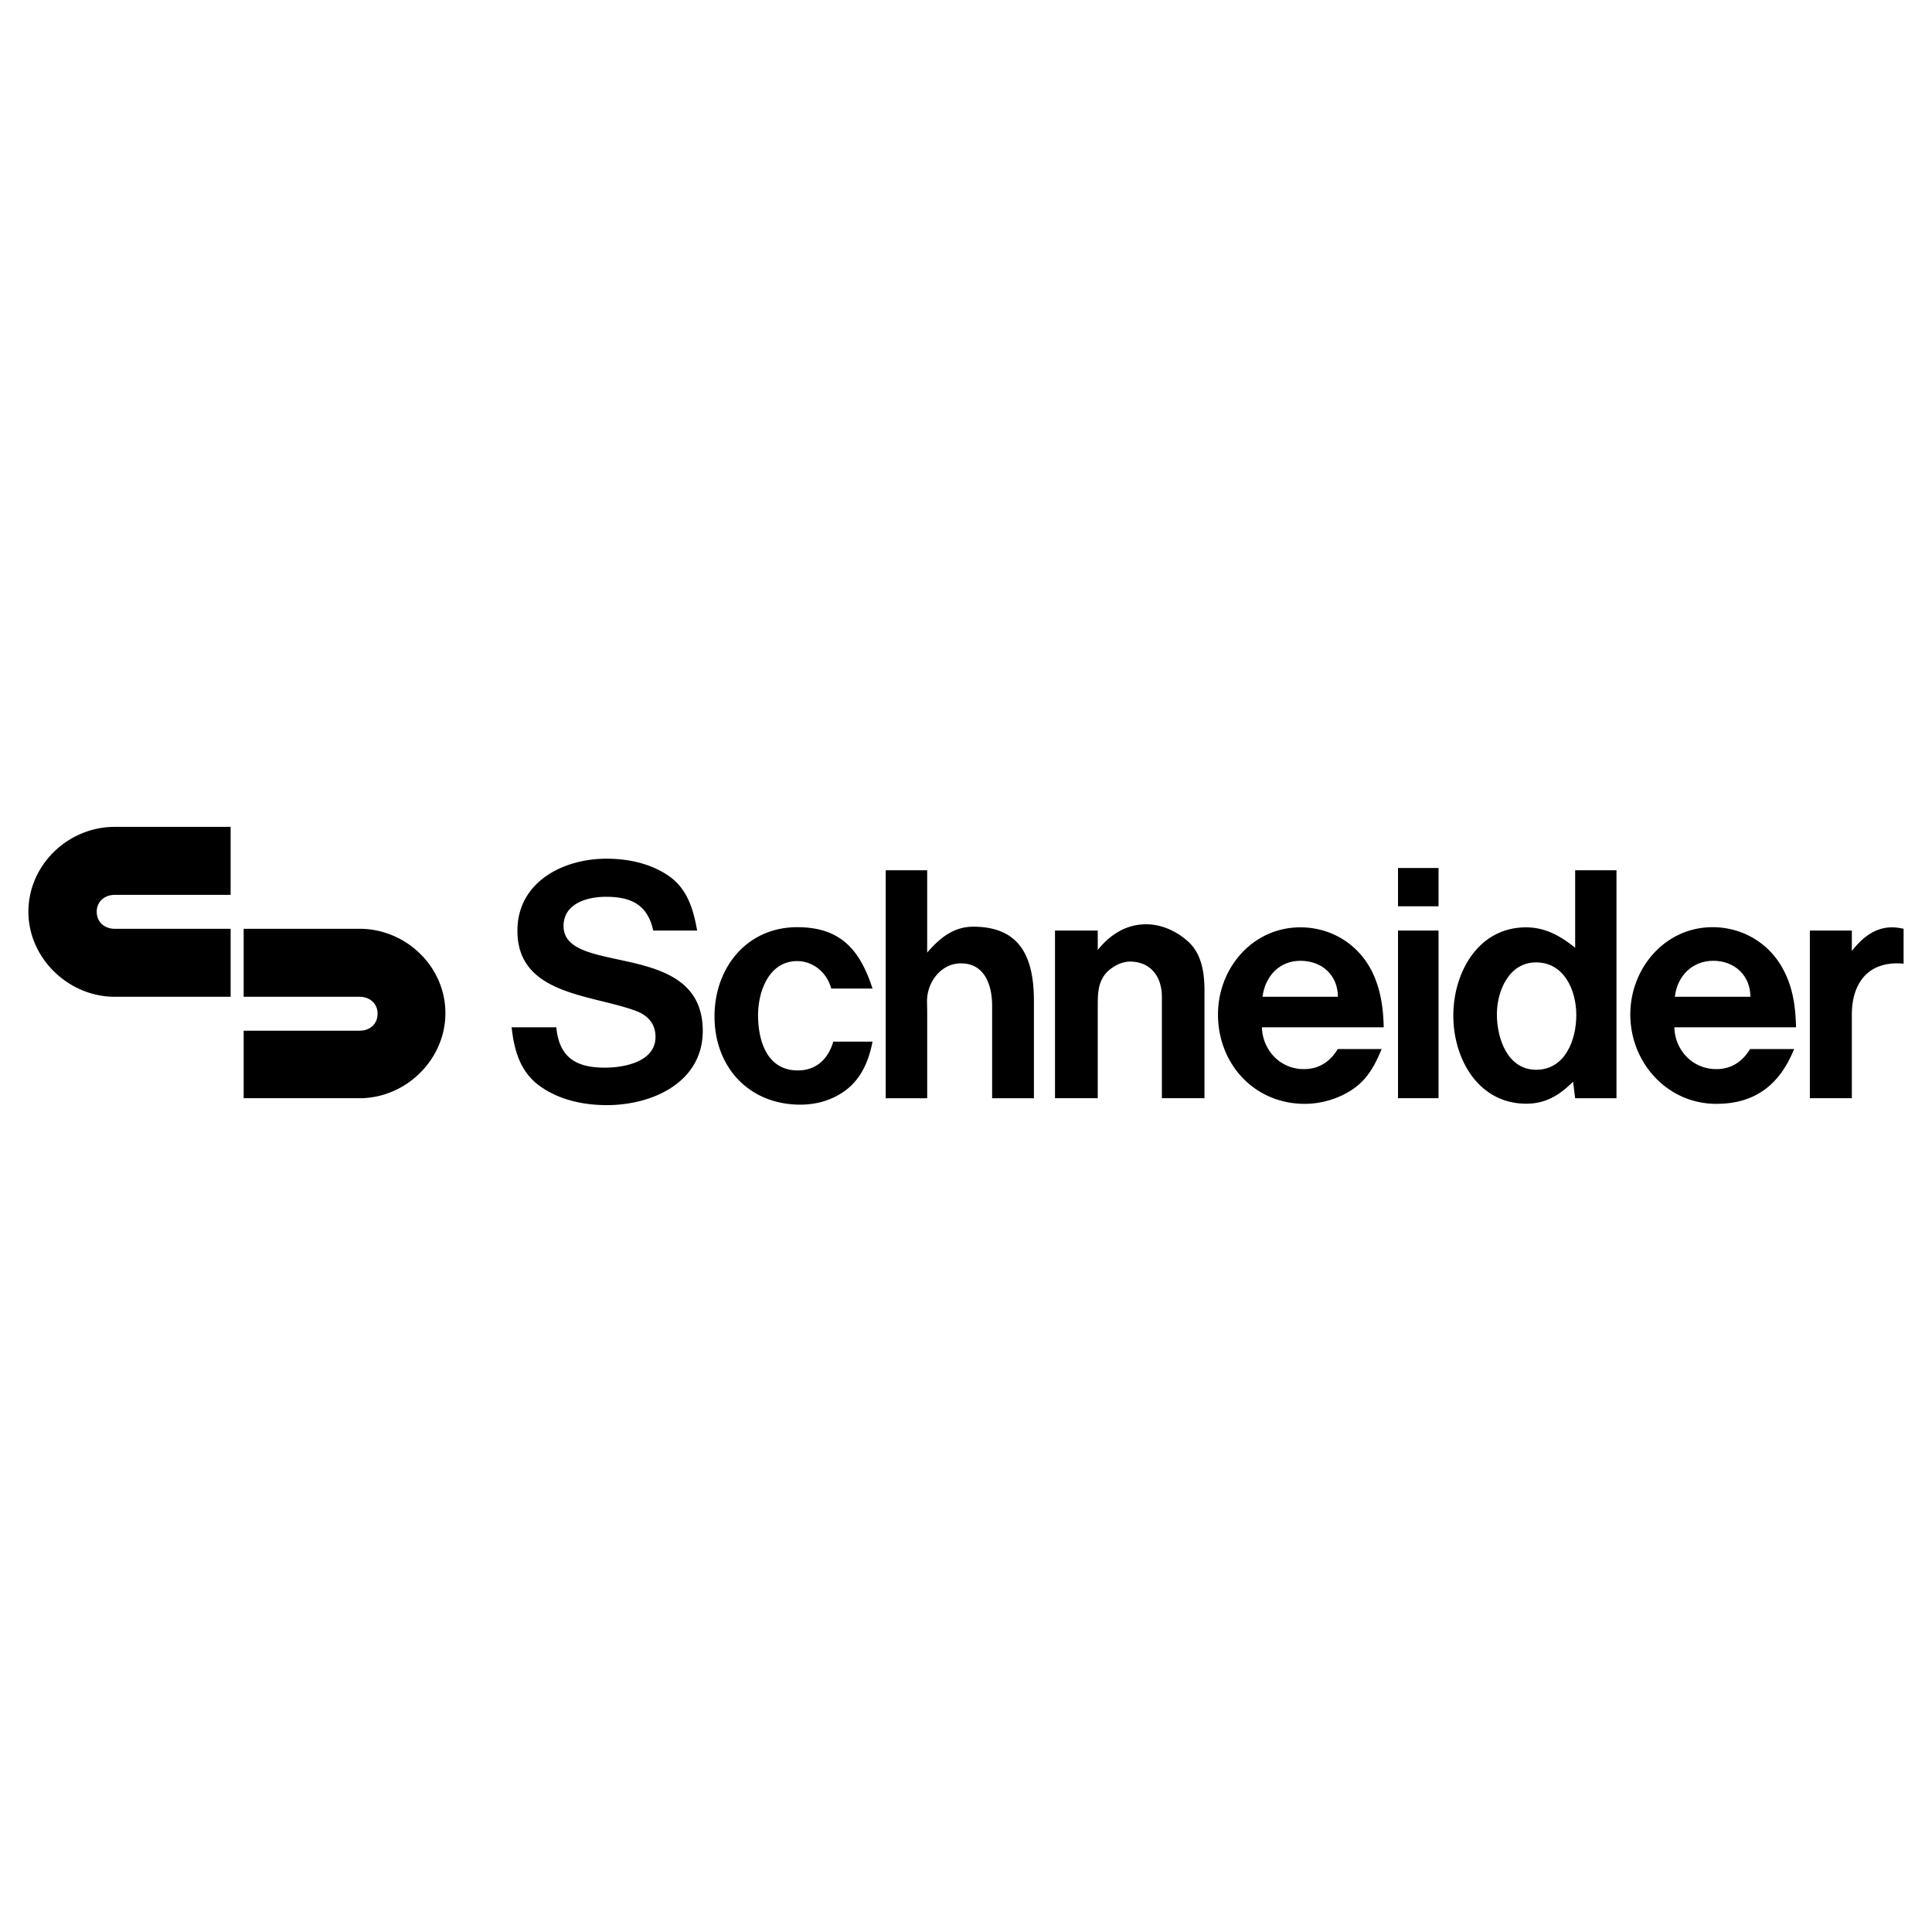 <?xml version="1.0" encoding="UTF-8"?> <svg xmlns="http://www.w3.org/2000/svg" width="2500" height="2500" viewBox="0 0 192.756 192.756"><g fill-rule="evenodd" clip-rule="evenodd"><path fill="#fff" d="M0 0h192.756v192.756H0V0z"></path><path d="M51.046 102.496h4.458c.272 2.92 1.876 4.025 4.828 4.025 1.941 0 5.068-.576 5.068-3.078 0-1.332-.802-2.166-1.988-2.598-4.491-1.652-11.789-1.59-11.789-7.988 0-4.859 4.555-7.185 8.869-7.185 2.181 0 4.411.465 6.223 1.716 1.86 1.283 2.47 3.335 2.839 5.453h-4.379c-.561-2.55-2.165-3.368-4.715-3.368-1.86 0-4.234.658-4.234 2.919 0 5.084 13.889 1.219 13.889 10.457 0 5.148-5.036 7.41-9.559 7.41-2.326 0-4.699-.498-6.64-1.861-2.004-1.41-2.614-3.576-2.87-5.902zM83.139 103.924h3.913c-.449 2.342-1.443 4.346-3.672 5.469-1.091.562-2.31.818-3.529.818-5.132 0-8.564-3.752-8.564-8.805 0-4.859 3.224-8.901 8.26-8.901 4.314 0 6.255 2.261 7.506 6.126H82.93c-.401-1.555-1.765-2.742-3.4-2.742-2.807 0-3.897 3.016-3.897 5.389 0 2.582.898 5.518 3.962 5.518 1.875-.001 3.03-1.155 3.544-2.872zM88.367 86.828h4.138v8.211c1.251-1.443 2.614-2.582 4.603-2.582 4.779 0 6.047 3.191 6.047 7.426v9.688h-4.17V100.364c0-2.053-.723-4.25-3.111-4.25-2.021 0-3.416 1.924-3.384 3.834l.016.898v8.725h-4.138V86.828h-.001zM105.256 92.841h4.266v1.941c1.219-1.524 2.822-2.566 4.828-2.566 1.57 0 3.078.706 4.217 1.748 1.363 1.251 1.604 3.176 1.604 4.909v10.697h-4.25V99.449c0-2.004-1.121-3.512-3.191-3.512-.801 0-1.619.432-2.197.961-.994.963-1.01 2.197-1.01 3.498v9.174h-4.266V92.841h-.001zM133.467 104.662h4.379c-.643 1.572-1.412 3.016-2.855 3.994-1.379.945-3.127 1.475-4.812 1.475-5.02 0-8.66-3.961-8.66-8.918 0-4.635 3.465-8.692 8.213-8.692 3.047 0 5.74 1.636 7.121 4.346.896 1.779 1.154 3.672 1.201 5.629h-12.156c.08 2.293 1.828 4.17 4.186 4.17 1.506 0 2.629-.738 3.383-2.004zM161.277 86.828v22.743h-4.123l-.207-1.652c-1.332 1.33-2.727 2.197-4.668 2.197-4.779 0-7.281-4.459-7.281-8.789 0-4.283 2.471-8.805 7.25-8.805 1.939 0 3.447.866 4.906 2.037v-7.73h4.123v-.001zM174.605 104.662H179c-1.428 3.527-3.85 5.469-7.764 5.469-4.891 0-8.58-4.105-8.58-8.918 0-4.619 3.465-8.708 8.211-8.708 3.031 0 5.758 1.652 7.121 4.362.914 1.764 1.156 3.672 1.203 5.629H167.05c.064 2.293 1.828 4.17 4.186 4.17 1.508 0 2.616-.754 3.369-2.004zM180.57 92.841h4.188v2.037c1.01-1.283 2.277-2.357 4.008-2.357.387 0 .771.063 1.156.144v3.48a8.537 8.537 0 0 0-.643-.032c-3.143 0-4.521 2.246-4.521 5.117v8.34h-4.188V92.841zM139.48 109.57V92.841h4.043v16.729h-4.043zM139.48 90.419v-3.816h4.043v3.816h-4.043zM23.011 99.449H11.447c-4.619 0-8.613-3.849-8.613-8.484 0-4.684 3.962-8.469 8.613-8.469H23.01v6.784H11.447c-.978 0-1.796.642-1.796 1.685 0 1.042.786 1.7 1.796 1.7H23.01v6.784h.001zM24.31 109.57v-6.736h11.563c1.01 0 1.796-.643 1.796-1.701 0-1.041-.802-1.684-1.796-1.684H24.31v-6.784h11.563c4.619 0 8.564 3.753 8.564 8.421 0 4.635-3.945 8.484-8.564 8.484H24.31z"></path><path d="M125.961 99.449h7.521c0-2.148-1.588-3.592-3.736-3.592-2.133 0-3.529 1.571-3.785 3.592zM149.344 101.213c0 2.375 1.059 5.518 3.914 5.518 2.902 0 4.01-2.982 4.01-5.453 0-2.502-1.219-5.26-4.025-5.26-2.696 0-3.899 2.855-3.899 5.195zM167.1 99.449h7.537c0-2.117-1.572-3.592-3.705-3.592-2.118 0-3.608 1.555-3.832 3.592z" fill="#fff"></path></g></svg> 